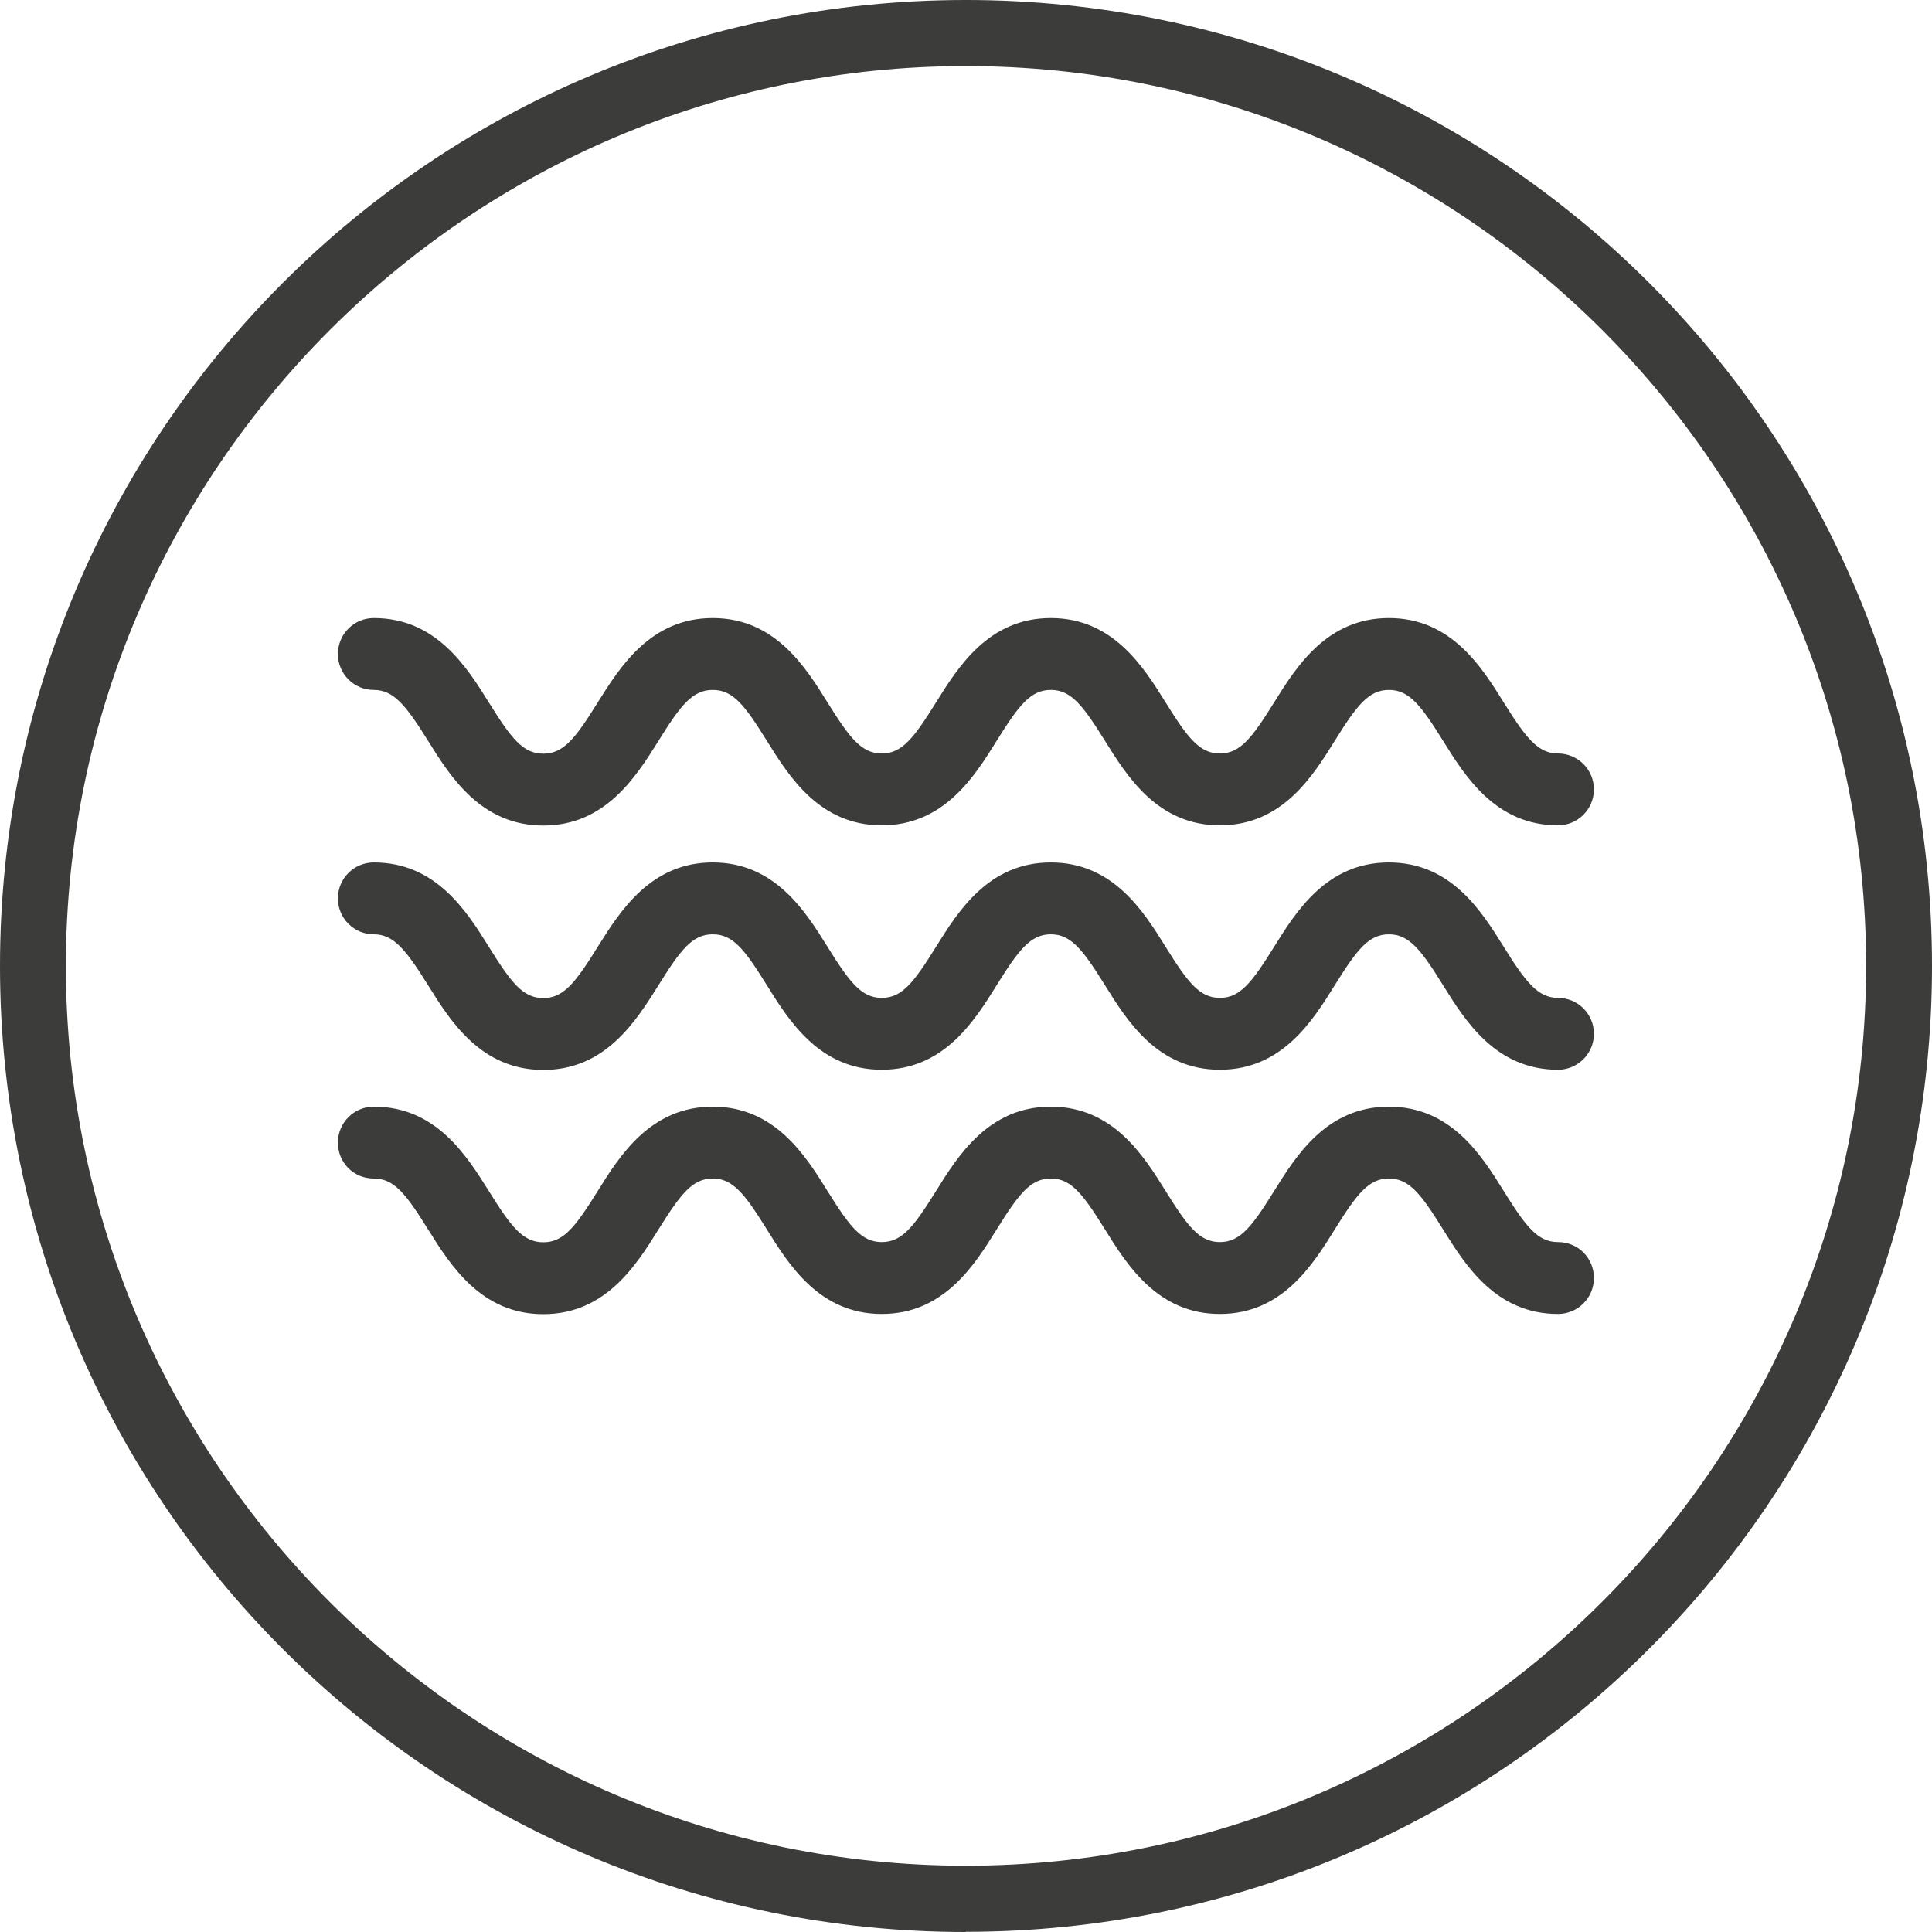 <svg viewBox="0 0 100 100" xmlns="http://www.w3.org/2000/svg" data-name="Layer 1" id="Layer_1">
  <defs>
    <style>
      .cls-1 {
        fill: #3c3c3b;
        stroke-width: 0px;
      }
    </style>
  </defs>
  <path d="M80.64,68.01c-3.22,0-4.8-2.53-5.95-4.38-1.14-1.83-1.75-2.63-2.8-2.63s-1.66.8-2.8,2.63c-1.15,1.85-2.73,4.38-5.95,4.38s-4.8-2.53-5.95-4.38c-1.14-1.83-1.75-2.63-2.8-2.63s-1.66.8-2.8,2.63c-1.15,1.85-2.73,4.38-5.95,4.38s-4.8-2.53-5.95-4.38c-1.14-1.83-1.75-2.63-2.8-2.63s-1.66.8-2.81,2.64c-1.15,1.85-2.74,4.38-5.96,4.38s-4.8-2.53-5.96-4.38c-1.14-1.83-1.75-2.64-2.81-2.64s-1.86-.83-1.86-1.86.83-1.86,1.86-1.86c3.22,0,4.8,2.53,5.96,4.38,1.14,1.83,1.75,2.64,2.81,2.64s1.66-.8,2.81-2.64c1.15-1.85,2.74-4.38,5.96-4.38s4.8,2.53,5.95,4.38c1.14,1.83,1.75,2.63,2.8,2.63s1.66-.8,2.8-2.63c1.15-1.85,2.73-4.38,5.95-4.38s4.8,2.53,5.95,4.38c1.14,1.83,1.75,2.63,2.8,2.63s1.66-.8,2.8-2.63c1.15-1.85,2.73-4.38,5.95-4.38s4.8,2.53,5.95,4.38c1.14,1.83,1.75,2.63,2.8,2.63s1.86.83,1.86,1.86-.83,1.86-1.86,1.86ZM82.5,53.51c0-1.03-.83-1.86-1.86-1.86s-1.66-.8-2.8-2.63c-1.15-1.85-2.73-4.38-5.95-4.38s-4.8,2.53-5.95,4.38c-1.14,1.83-1.75,2.63-2.8,2.63s-1.66-.8-2.8-2.63c-1.15-1.85-2.73-4.38-5.95-4.38s-4.8,2.53-5.95,4.38c-1.14,1.83-1.75,2.63-2.8,2.63s-1.66-.8-2.8-2.63c-1.15-1.85-2.73-4.38-5.95-4.38s-4.8,2.53-5.96,4.38c-1.14,1.83-1.75,2.64-2.81,2.64s-1.66-.8-2.81-2.64c-1.15-1.85-2.74-4.38-5.96-4.38-1.03,0-1.86.83-1.86,1.86s.83,1.86,1.86,1.86,1.66.8,2.81,2.64c1.15,1.85,2.74,4.38,5.96,4.38s4.8-2.53,5.96-4.38c1.14-1.83,1.75-2.64,2.81-2.64s1.66.8,2.8,2.63c1.15,1.85,2.73,4.38,5.95,4.38s4.8-2.53,5.95-4.38c1.14-1.83,1.75-2.63,2.8-2.63s1.66.8,2.8,2.63c1.15,1.85,2.73,4.38,5.95,4.38s4.8-2.53,5.95-4.38c1.14-1.83,1.75-2.63,2.8-2.63s1.66.8,2.8,2.63c1.15,1.85,2.73,4.38,5.95,4.38,1.02,0,1.86-.83,1.86-1.86ZM82.5,40.86c0-1.03-.83-1.86-1.86-1.86s-1.66-.8-2.8-2.63c-1.15-1.85-2.73-4.38-5.95-4.38s-4.8,2.53-5.95,4.38c-1.14,1.83-1.75,2.63-2.8,2.63s-1.66-.8-2.8-2.63c-1.15-1.85-2.73-4.38-5.95-4.38s-4.8,2.53-5.95,4.38c-1.14,1.83-1.75,2.63-2.8,2.63s-1.66-.8-2.8-2.63c-1.15-1.85-2.73-4.38-5.95-4.38s-4.8,2.53-5.96,4.38c-1.14,1.83-1.75,2.64-2.81,2.64s-1.66-.8-2.81-2.64c-1.15-1.85-2.74-4.38-5.96-4.38-1.03,0-1.86.83-1.86,1.86s.83,1.86,1.86,1.86,1.66.8,2.81,2.64c1.15,1.85,2.74,4.38,5.96,4.38s4.8-2.53,5.96-4.38c1.14-1.83,1.75-2.64,2.81-2.64s1.66.8,2.8,2.63c1.15,1.85,2.73,4.38,5.95,4.38s4.8-2.53,5.95-4.38c1.14-1.83,1.75-2.63,2.8-2.63s1.66.8,2.8,2.63c1.15,1.85,2.73,4.38,5.95,4.38s4.8-2.53,5.95-4.38c1.14-1.83,1.75-2.63,2.8-2.63s1.66.8,2.8,2.63c1.15,1.85,2.73,4.38,5.95,4.38,1.02,0,1.86-.83,1.86-1.86ZM49.99,99.99c27.61,0,50.01-22.37,50.01-50S77.61,0,49.99,0,0,22.38,0,50s22.38,50,49.99,50ZM49.99,3.42c25.7,0,46.6,20.9,46.6,46.57s-20.9,46.58-46.6,46.58S3.41,75.67,3.41,50,24.31,3.42,49.99,3.42Z" class="cls-1"></path>
</svg>